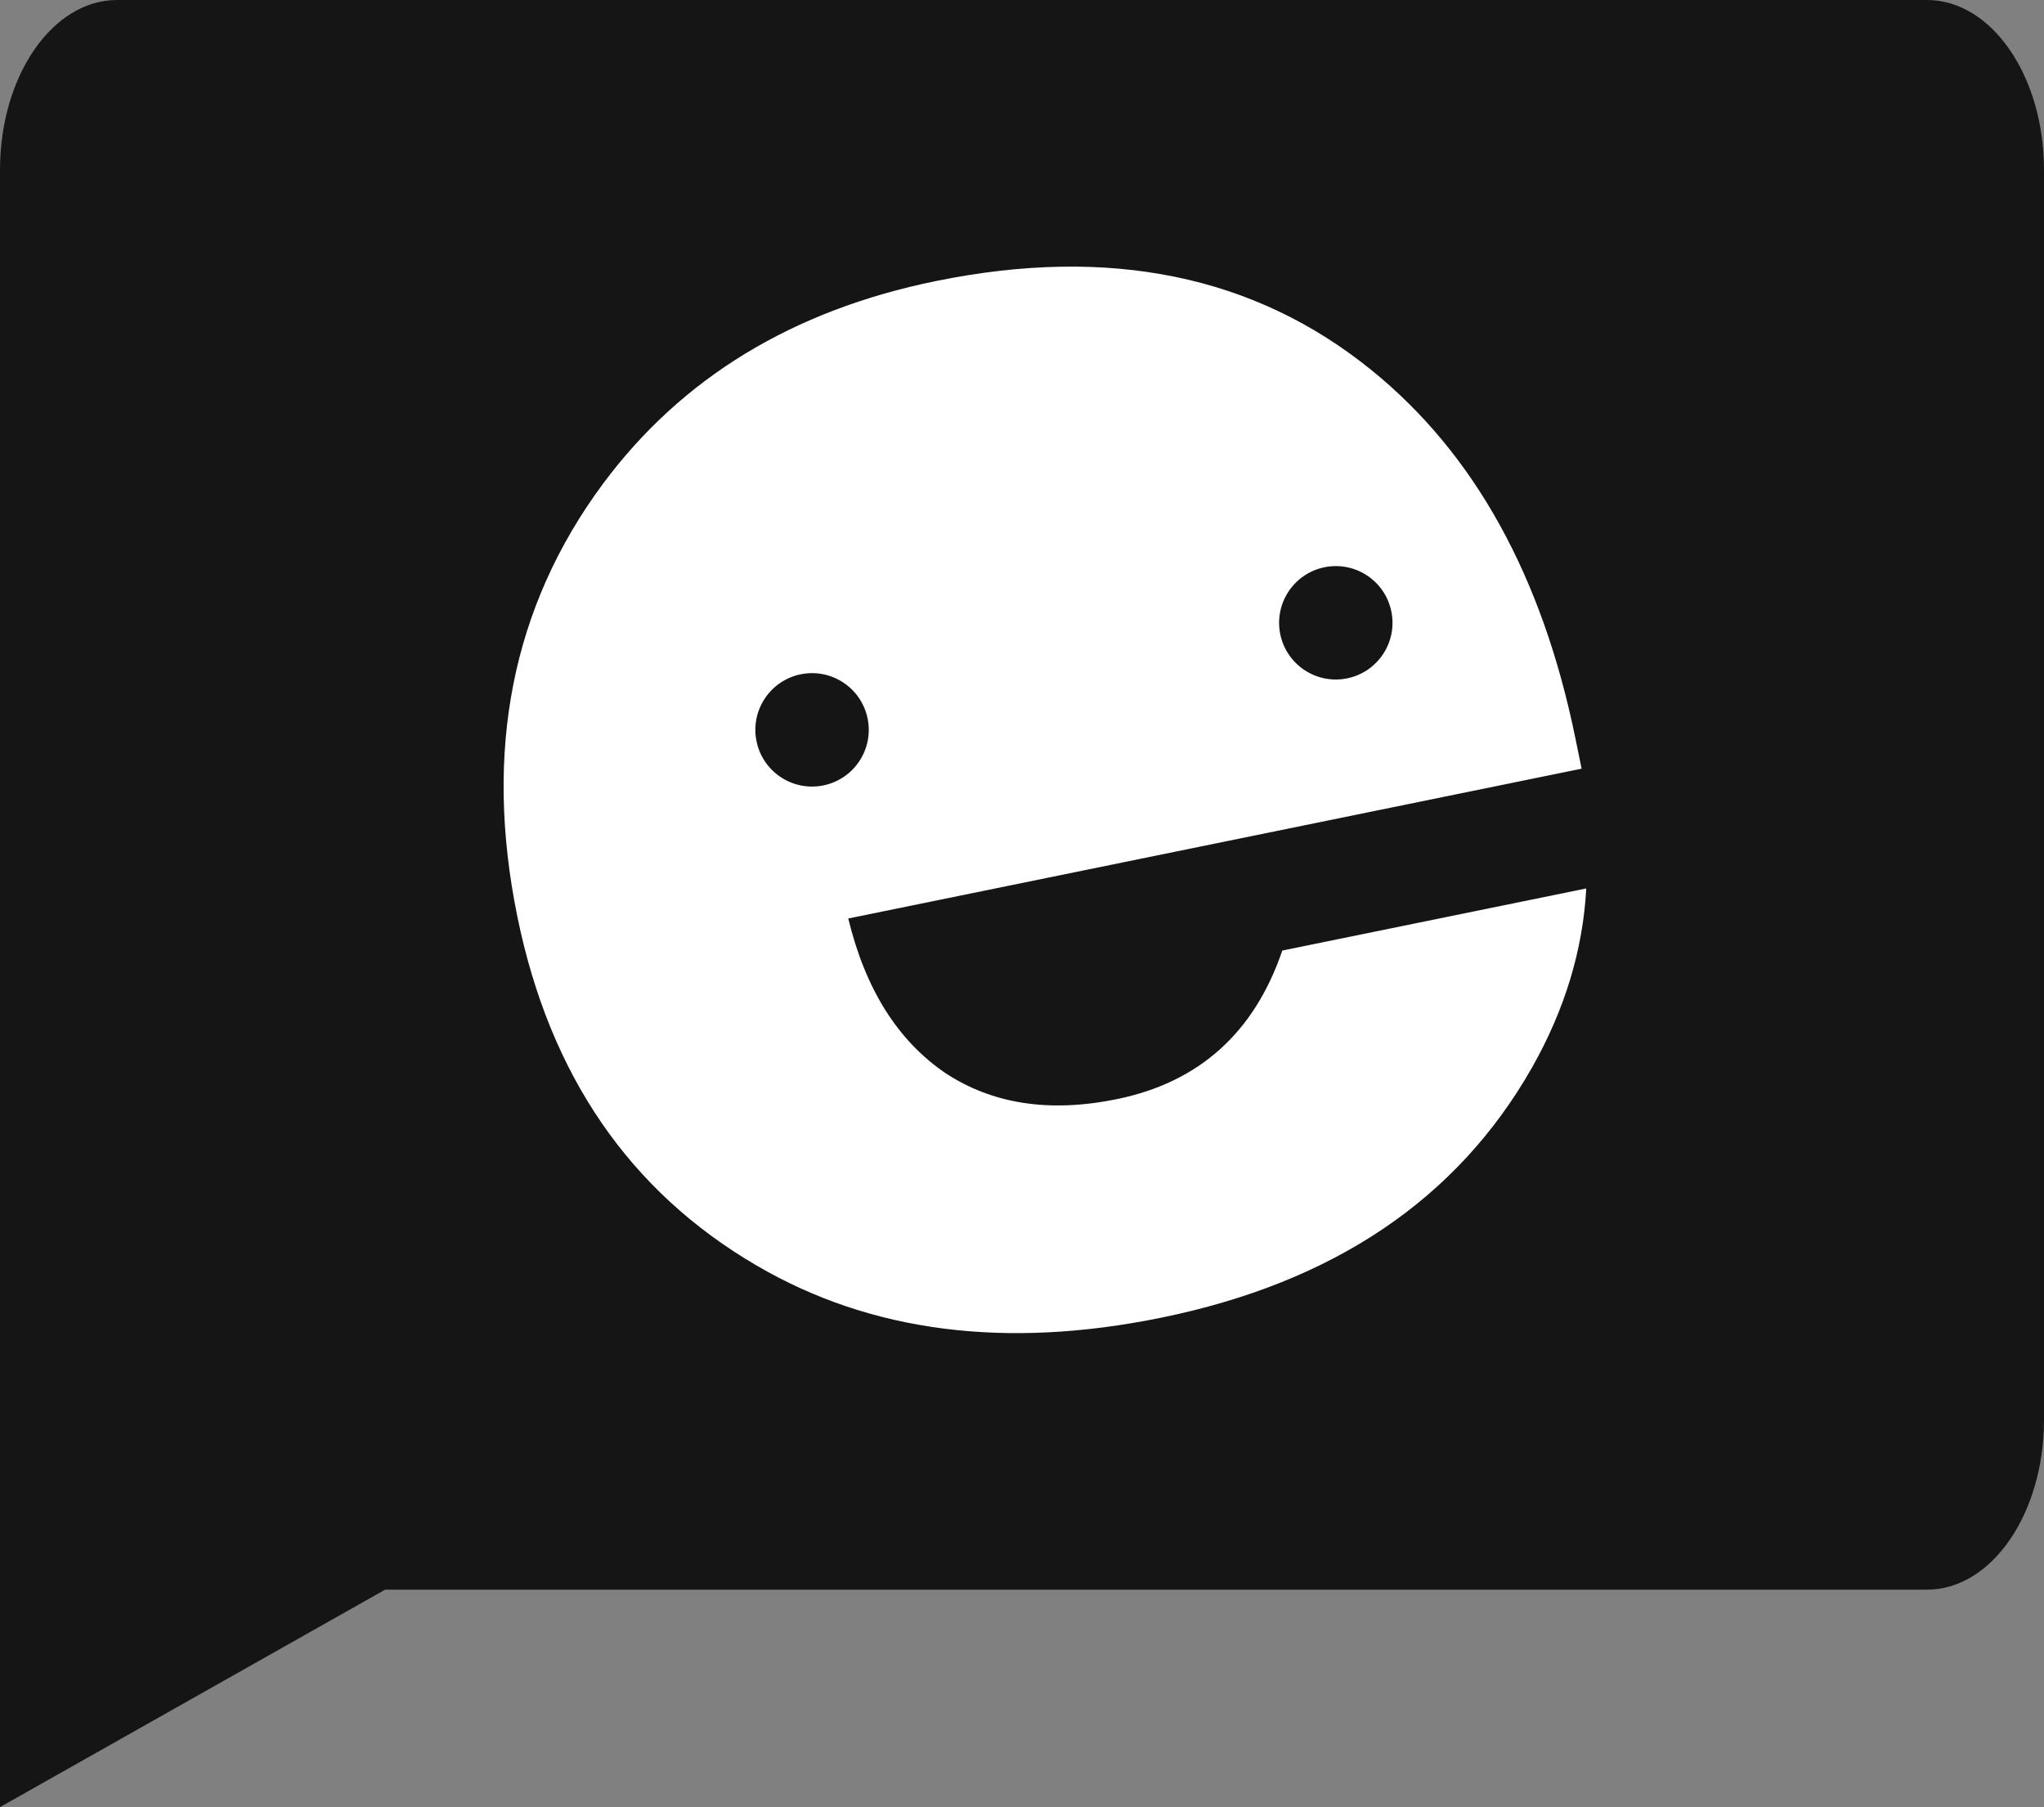 <svg width="69" height="61" viewBox="0 0 69 61" fill="none" xmlns="http://www.w3.org/2000/svg">
<rect x="0" y="0" width="69" height="61" fill="#808080" stroke="none"/>
<path fill-rule="evenodd" clip-rule="evenodd" d="M65.049 0C67.231 0 69 2.567 69 5.733V47.926C69 51.093 67.231 53.66 65.049 53.66H13L0 61V35.644L1.60756e-05 5.733C1.60756e-05 2.567 1.769 0 3.951 0H65.049Z" fill="#151515"/>
<path fill-rule="evenodd" clip-rule="evenodd" d="M53.548 29.99C53.437 32.061 52.825 34.079 51.712 36.044C49.188 40.479 45.019 43.29 39.204 44.478C33.945 45.553 29.394 44.968 25.55 42.724C21.252 40.217 18.558 36.291 17.466 30.947C16.322 25.346 17.286 20.472 20.358 16.326C23.014 12.754 26.757 10.475 31.589 9.488C37.447 8.292 42.35 9.294 46.3 12.496C49.77 15.306 52.063 19.448 53.181 24.92L53.391 25.947L28.635 31.004C29.209 33.38 30.299 35.118 31.904 36.215C33.5 37.27 35.431 37.566 37.697 37.103C40.477 36.535 42.34 34.863 43.287 32.086L53.548 29.99ZM29.288 24.253C29.5 25.289 28.832 26.3 27.796 26.512C26.761 26.723 25.749 26.055 25.538 25.02C25.326 23.984 25.994 22.973 27.03 22.761C28.065 22.55 29.076 23.218 29.288 24.253ZM45.477 22.898C46.512 22.687 47.18 21.676 46.968 20.64C46.757 19.604 45.746 18.936 44.71 19.148C43.675 19.36 43.007 20.371 43.218 21.407C43.43 22.442 44.441 23.11 45.477 22.898Z" fill="white"/>
</svg>
